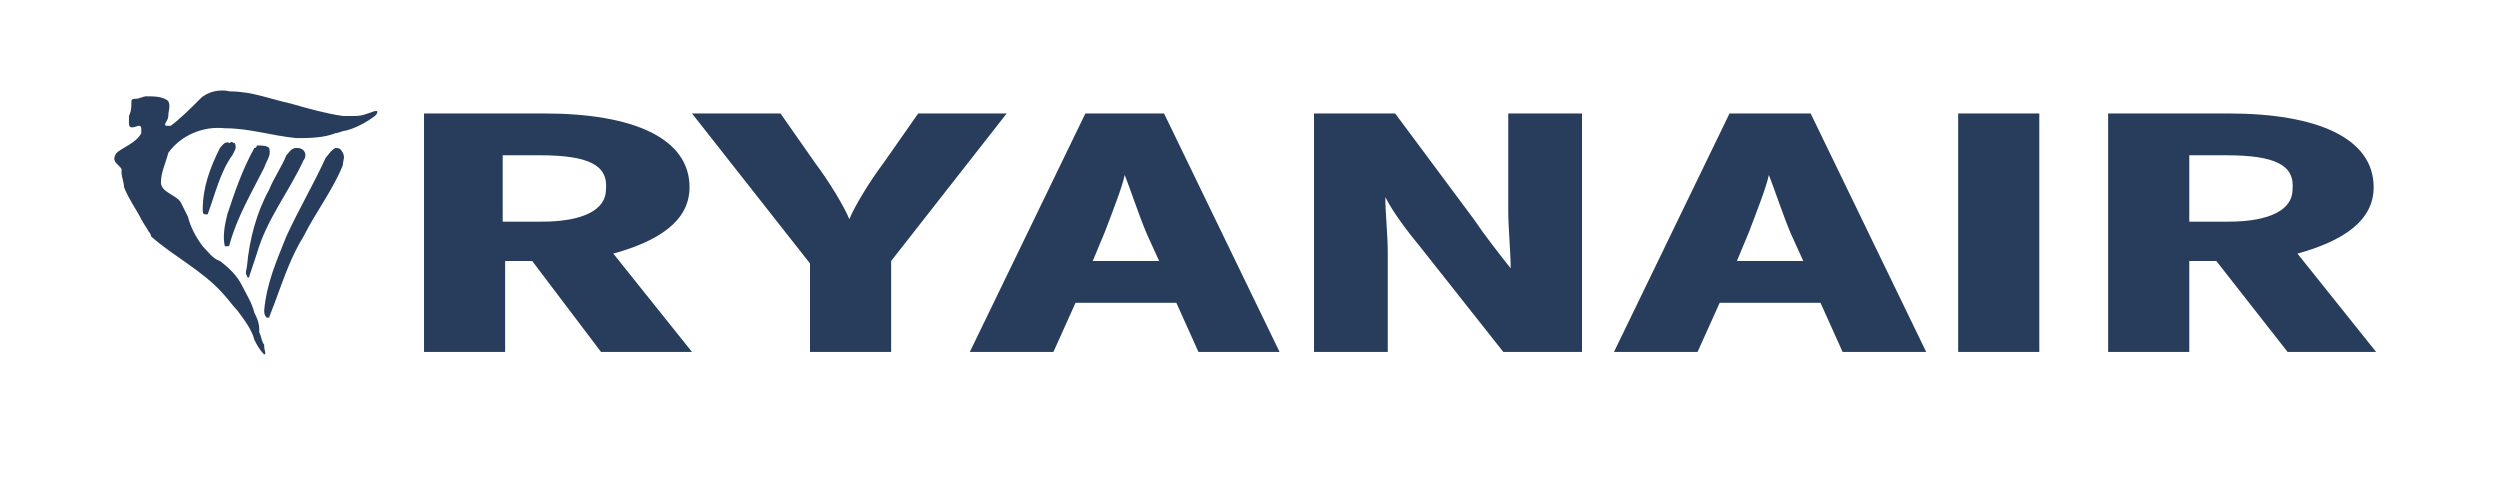 <svg width="129" height="26" viewBox="0 0 129 26" fill="none" xmlns="http://www.w3.org/2000/svg">
<path d="M31.013 18.161L27.461 13.467H26.065V18.161H21.879V5.855H28.095C32.662 5.855 35.58 7.124 35.58 9.661C35.58 11.437 33.931 12.452 31.647 13.087L35.707 18.161H31.013ZM27.841 8.012H25.939V11.437H27.968C30.125 11.437 31.267 10.803 31.267 9.788C31.394 8.52 30.379 8.012 27.841 8.012ZM45.983 13.467V18.161H41.796V13.594L35.707 5.855H40.274L42.05 8.393C42.811 9.408 43.572 10.676 43.826 11.311C44.08 10.676 44.841 9.408 45.602 8.393L47.378 5.855H51.945L45.983 13.467ZM61.841 18.161L60.699 15.624H55.498L54.356 18.161H50.042L56.005 5.855H60.065L66.027 18.161H61.841ZM59.177 12.072C58.796 11.184 58.289 9.661 58.035 9.027C57.908 9.661 57.401 10.93 57.02 11.945L56.386 13.467H59.811L59.177 12.072ZM77.572 18.161L73.258 12.706C72.624 11.945 71.863 10.93 71.482 10.169C71.482 10.93 71.609 12.199 71.609 12.96V18.161H67.803V5.855H71.99L76.049 11.311C76.557 12.072 77.445 13.213 77.952 13.848C77.952 13.087 77.826 11.691 77.826 10.93V5.855H81.631V18.161H77.572ZM95.079 18.161L93.937 15.624H88.736L87.594 18.161H83.281L89.243 5.855H93.43L99.392 18.161H95.079ZM92.415 12.072C92.034 11.184 91.527 9.661 91.273 9.027C91.146 9.661 90.639 10.93 90.258 11.945L89.624 13.467H93.049L92.415 12.072ZM101.041 18.161V5.855H105.228V18.161H101.041ZM118.041 18.161L114.362 13.467H112.967V18.161H108.78V5.855H114.996C119.563 5.855 122.481 7.124 122.481 9.661C122.481 11.437 120.832 12.452 118.549 13.087L122.608 18.161H118.041ZM114.87 8.012H112.967V11.437H114.996C117.153 11.437 118.295 10.803 118.295 9.788C118.422 8.52 117.407 8.012 114.87 8.012Z" fill="#283D5C"/>
<path d="M15.027 5.35C15.915 5.604 16.803 5.857 17.691 5.984H18.326C18.706 5.984 18.96 5.857 19.341 5.73H19.468C19.468 5.857 19.468 5.857 19.341 5.984C18.833 6.365 18.326 6.618 17.818 6.745C17.691 6.745 17.438 6.872 17.311 6.872C16.677 7.126 15.915 7.126 15.281 7.126C14.012 6.999 12.871 6.618 11.602 6.618C10.46 6.492 9.318 6.999 8.684 7.887C8.557 8.395 8.304 8.902 8.304 9.409C8.304 9.917 9.065 10.044 9.318 10.424L9.699 11.186C9.826 11.693 10.08 12.2 10.46 12.708C10.714 12.962 10.968 13.342 11.348 13.469C11.856 13.85 12.236 14.23 12.49 14.738C12.744 15.245 12.998 15.626 13.124 16.133C13.251 16.387 13.378 16.641 13.378 17.021V17.148C13.505 17.402 13.505 17.656 13.632 17.782V17.909C13.632 18.036 13.759 18.29 13.632 18.29C13.378 18.036 13.251 17.782 13.124 17.529C12.998 17.021 12.617 16.514 12.236 16.006C11.983 15.753 11.729 15.372 11.475 15.118C10.46 13.976 8.938 13.215 7.796 12.2C7.796 12.2 7.796 12.074 7.669 11.947C7.542 11.693 7.416 11.566 7.289 11.312C7.035 10.805 6.654 10.297 6.401 9.663C6.401 9.409 6.274 9.156 6.274 8.902V8.775C6.274 8.521 5.639 8.395 6.02 7.887C6.274 7.633 7.035 7.38 7.289 6.872V6.618C7.289 6.618 7.289 6.492 7.162 6.492C7.035 6.492 6.654 6.745 6.654 6.365V5.984C6.781 5.73 6.781 5.477 6.781 5.223C6.781 5.096 6.908 5.096 7.035 5.096C7.162 5.096 7.416 4.969 7.542 4.969C7.923 4.969 8.43 4.969 8.684 5.223C8.811 5.477 8.684 5.73 8.684 5.984C8.684 6.238 8.43 6.365 8.557 6.492H8.811C9.318 6.111 9.826 5.604 10.333 5.096C10.714 4.716 11.348 4.589 11.856 4.716C12.998 4.716 13.886 5.096 15.027 5.35Z" fill="#283D5C"/>
<path d="M12.11 7.381C12.237 7.634 12.11 7.761 11.983 8.015C11.349 8.903 11.095 10.045 10.715 11.06H10.588C10.461 11.06 10.461 10.933 10.461 10.806C10.461 9.664 10.841 8.649 11.349 7.634C11.476 7.507 11.603 7.254 11.856 7.381C11.983 7.254 11.983 7.381 12.11 7.381ZM13.886 7.634C14.013 8.015 13.759 8.269 13.633 8.649C12.998 9.918 12.237 11.187 11.856 12.582C11.856 12.582 11.856 12.709 11.73 12.709H11.603C11.476 12.201 11.603 11.567 11.73 11.06C12.11 9.918 12.491 8.776 13.125 7.634C13.252 7.634 13.252 7.507 13.252 7.507C13.506 7.507 13.759 7.507 13.886 7.634ZM15.662 7.761C15.789 7.888 15.789 8.142 15.662 8.269C14.901 9.918 13.759 11.313 13.252 13.089L12.871 14.231C12.871 14.358 12.745 14.358 12.745 14.231C12.618 14.104 12.745 13.851 12.745 13.724C12.871 12.328 13.252 10.933 13.886 9.791C14.14 9.157 14.521 8.649 14.774 8.015C14.901 7.888 15.028 7.634 15.282 7.634C15.409 7.634 15.536 7.634 15.662 7.761ZM17.692 7.888C17.819 8.142 17.692 8.269 17.692 8.522C17.185 9.791 16.297 10.933 15.662 12.201C15.028 13.216 14.647 14.358 14.267 15.373C14.14 15.754 14.013 16.007 13.886 16.388H13.759C13.633 16.261 13.633 16.134 13.633 16.007C13.759 14.612 14.267 13.47 14.774 12.201C15.409 10.806 16.17 9.537 16.804 8.142C16.931 8.015 17.058 7.761 17.311 7.634C17.438 7.634 17.565 7.634 17.692 7.888Z" fill="#283D5C"/>
</svg>
